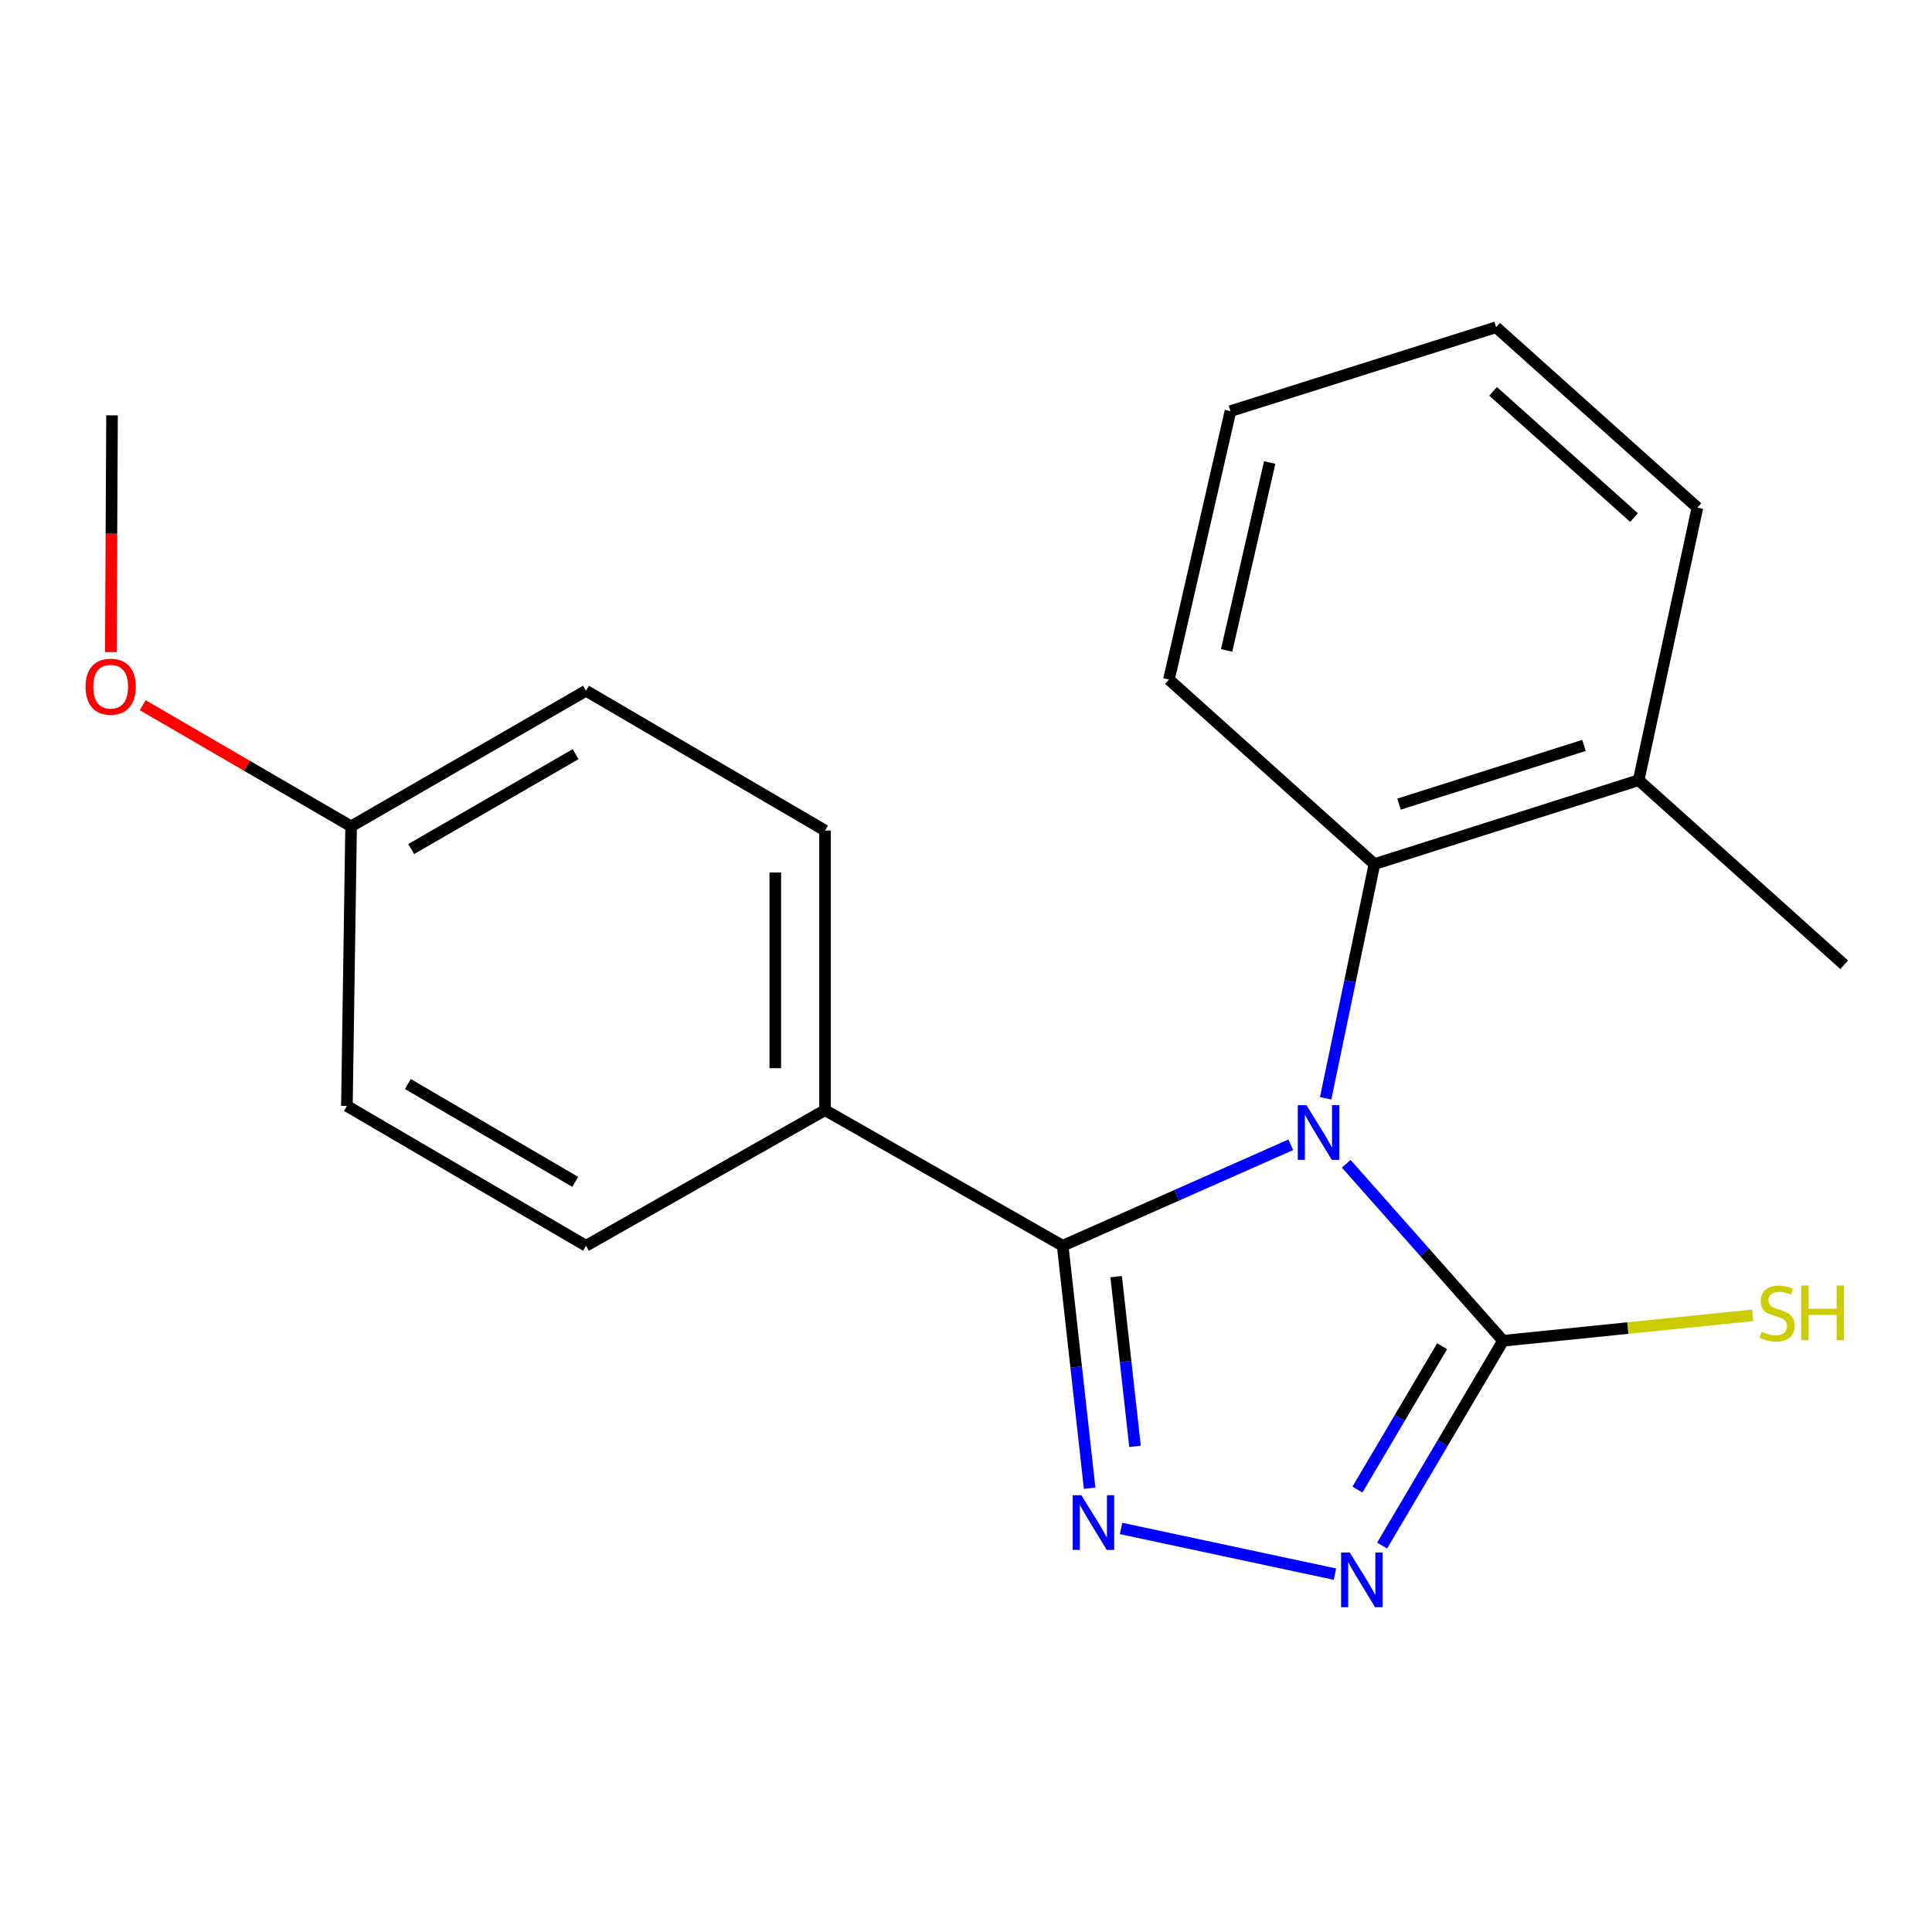 <?xml version='1.0' encoding='iso-8859-1'?>
<svg version='1.1' baseProfile='full'
              xmlns='http://www.w3.org/2000/svg'
                      xmlns:rdkit='http://www.rdkit.org/xml'
                      xmlns:xlink='http://www.w3.org/1999/xlink'
                  xml:space='preserve'
width='1000px' height='1000px' viewBox='0 0 1000 1000'>
<!-- END OF HEADER -->
<rect style='opacity:1.0;fill:#FFFFFF;stroke:none' width='1000' height='1000' x='0' y='0'> </rect>
<path class='bond-0' d='M 668.106,592.54 L 609.075,618.671' style='fill:none;fill-rule:evenodd;stroke:#0000FF;stroke-width:6px;stroke-linecap:butt;stroke-linejoin:miter;stroke-opacity:1' />
<path class='bond-0' d='M 609.075,618.671 L 550.044,644.802' style='fill:none;fill-rule:evenodd;stroke:#000000;stroke-width:6px;stroke-linecap:butt;stroke-linejoin:miter;stroke-opacity:1' />
<path class='bond-2' d='M 696.807,602.368 L 737.397,648.177' style='fill:none;fill-rule:evenodd;stroke:#0000FF;stroke-width:6px;stroke-linecap:butt;stroke-linejoin:miter;stroke-opacity:1' />
<path class='bond-2' d='M 737.397,648.177 L 777.987,693.985' style='fill:none;fill-rule:evenodd;stroke:#000000;stroke-width:6px;stroke-linecap:butt;stroke-linejoin:miter;stroke-opacity:1' />
<path class='bond-4' d='M 686.155,568.475 L 698.78,507.865' style='fill:none;fill-rule:evenodd;stroke:#0000FF;stroke-width:6px;stroke-linecap:butt;stroke-linejoin:miter;stroke-opacity:1' />
<path class='bond-4' d='M 698.78,507.865 L 711.404,447.256' style='fill:none;fill-rule:evenodd;stroke:#000000;stroke-width:6px;stroke-linecap:butt;stroke-linejoin:miter;stroke-opacity:1' />
<path class='bond-1' d='M 550.044,644.802 L 557.02,707.557' style='fill:none;fill-rule:evenodd;stroke:#000000;stroke-width:6px;stroke-linecap:butt;stroke-linejoin:miter;stroke-opacity:1' />
<path class='bond-1' d='M 557.02,707.557 L 563.997,770.312' style='fill:none;fill-rule:evenodd;stroke:#0000FF;stroke-width:6px;stroke-linecap:butt;stroke-linejoin:miter;stroke-opacity:1' />
<path class='bond-1' d='M 577.715,660.785 L 582.598,704.714' style='fill:none;fill-rule:evenodd;stroke:#000000;stroke-width:6px;stroke-linecap:butt;stroke-linejoin:miter;stroke-opacity:1' />
<path class='bond-1' d='M 582.598,704.714 L 587.481,748.643' style='fill:none;fill-rule:evenodd;stroke:#0000FF;stroke-width:6px;stroke-linecap:butt;stroke-linejoin:miter;stroke-opacity:1' />
<path class='bond-5' d='M 550.044,644.802 L 427.029,574.602' style='fill:none;fill-rule:evenodd;stroke:#000000;stroke-width:6px;stroke-linecap:butt;stroke-linejoin:miter;stroke-opacity:1' />
<path class='bond-20' d='M 580.263,791.128 L 690.959,814.769' style='fill:none;fill-rule:evenodd;stroke:#0000FF;stroke-width:6px;stroke-linecap:butt;stroke-linejoin:miter;stroke-opacity:1' />
<path class='bond-3' d='M 777.987,693.985 L 746.679,746.988' style='fill:none;fill-rule:evenodd;stroke:#000000;stroke-width:6px;stroke-linecap:butt;stroke-linejoin:miter;stroke-opacity:1' />
<path class='bond-3' d='M 746.679,746.988 L 715.371,799.99' style='fill:none;fill-rule:evenodd;stroke:#0000FF;stroke-width:6px;stroke-linecap:butt;stroke-linejoin:miter;stroke-opacity:1' />
<path class='bond-3' d='M 746.436,696.797 L 724.521,733.899' style='fill:none;fill-rule:evenodd;stroke:#000000;stroke-width:6px;stroke-linecap:butt;stroke-linejoin:miter;stroke-opacity:1' />
<path class='bond-3' d='M 724.521,733.899 L 702.605,771.001' style='fill:none;fill-rule:evenodd;stroke:#0000FF;stroke-width:6px;stroke-linecap:butt;stroke-linejoin:miter;stroke-opacity:1' />
<path class='bond-6' d='M 777.987,693.985 L 842.58,687.402' style='fill:none;fill-rule:evenodd;stroke:#000000;stroke-width:6px;stroke-linecap:butt;stroke-linejoin:miter;stroke-opacity:1' />
<path class='bond-6' d='M 842.58,687.402 L 907.173,680.819' style='fill:none;fill-rule:evenodd;stroke:#CCCC00;stroke-width:6px;stroke-linecap:butt;stroke-linejoin:miter;stroke-opacity:1' />
<path class='bond-7' d='M 711.404,447.256 L 848.173,403.834' style='fill:none;fill-rule:evenodd;stroke:#000000;stroke-width:6px;stroke-linecap:butt;stroke-linejoin:miter;stroke-opacity:1' />
<path class='bond-7' d='M 724.132,416.214 L 819.87,385.819' style='fill:none;fill-rule:evenodd;stroke:#000000;stroke-width:6px;stroke-linecap:butt;stroke-linejoin:miter;stroke-opacity:1' />
<path class='bond-13' d='M 711.404,447.256 L 605.046,351.735' style='fill:none;fill-rule:evenodd;stroke:#000000;stroke-width:6px;stroke-linecap:butt;stroke-linejoin:miter;stroke-opacity:1' />
<path class='bond-8' d='M 427.029,574.602 L 427.029,429.884' style='fill:none;fill-rule:evenodd;stroke:#000000;stroke-width:6px;stroke-linecap:butt;stroke-linejoin:miter;stroke-opacity:1' />
<path class='bond-8' d='M 401.294,552.895 L 401.294,451.592' style='fill:none;fill-rule:evenodd;stroke:#000000;stroke-width:6px;stroke-linecap:butt;stroke-linejoin:miter;stroke-opacity:1' />
<path class='bond-9' d='M 427.029,574.602 L 303.314,644.802' style='fill:none;fill-rule:evenodd;stroke:#000000;stroke-width:6px;stroke-linecap:butt;stroke-linejoin:miter;stroke-opacity:1' />
<path class='bond-15' d='M 848.173,403.834 L 954.545,499.355' style='fill:none;fill-rule:evenodd;stroke:#000000;stroke-width:6px;stroke-linecap:butt;stroke-linejoin:miter;stroke-opacity:1' />
<path class='bond-16' d='M 848.173,403.834 L 878.569,262.734' style='fill:none;fill-rule:evenodd;stroke:#000000;stroke-width:6px;stroke-linecap:butt;stroke-linejoin:miter;stroke-opacity:1' />
<path class='bond-11' d='M 427.029,429.884 L 303.314,357.525' style='fill:none;fill-rule:evenodd;stroke:#000000;stroke-width:6px;stroke-linecap:butt;stroke-linejoin:miter;stroke-opacity:1' />
<path class='bond-12' d='M 303.314,644.802 L 179.556,572.443' style='fill:none;fill-rule:evenodd;stroke:#000000;stroke-width:6px;stroke-linecap:butt;stroke-linejoin:miter;stroke-opacity:1' />
<path class='bond-12' d='M 297.74,611.732 L 211.11,561.081' style='fill:none;fill-rule:evenodd;stroke:#000000;stroke-width:6px;stroke-linecap:butt;stroke-linejoin:miter;stroke-opacity:1' />
<path class='bond-10' d='M 181.729,427.711 L 179.556,572.443' style='fill:none;fill-rule:evenodd;stroke:#000000;stroke-width:6px;stroke-linecap:butt;stroke-linejoin:miter;stroke-opacity:1' />
<path class='bond-14' d='M 181.729,427.711 L 127.8,396.357' style='fill:none;fill-rule:evenodd;stroke:#000000;stroke-width:6px;stroke-linecap:butt;stroke-linejoin:miter;stroke-opacity:1' />
<path class='bond-14' d='M 127.8,396.357 L 73.87,365.003' style='fill:none;fill-rule:evenodd;stroke:#FF0000;stroke-width:6px;stroke-linecap:butt;stroke-linejoin:miter;stroke-opacity:1' />
<path class='bond-22' d='M 181.729,427.711 L 303.314,357.525' style='fill:none;fill-rule:evenodd;stroke:#000000;stroke-width:6px;stroke-linecap:butt;stroke-linejoin:miter;stroke-opacity:1' />
<path class='bond-22' d='M 212.833,439.471 L 297.943,390.341' style='fill:none;fill-rule:evenodd;stroke:#000000;stroke-width:6px;stroke-linecap:butt;stroke-linejoin:miter;stroke-opacity:1' />
<path class='bond-18' d='M 605.046,351.735 L 636.886,212.807' style='fill:none;fill-rule:evenodd;stroke:#000000;stroke-width:6px;stroke-linecap:butt;stroke-linejoin:miter;stroke-opacity:1' />
<path class='bond-18' d='M 634.907,336.645 L 657.195,239.395' style='fill:none;fill-rule:evenodd;stroke:#000000;stroke-width:6px;stroke-linecap:butt;stroke-linejoin:miter;stroke-opacity:1' />
<path class='bond-17' d='M 57.362,337.523 L 57.674,276.251' style='fill:none;fill-rule:evenodd;stroke:#FF0000;stroke-width:6px;stroke-linecap:butt;stroke-linejoin:miter;stroke-opacity:1' />
<path class='bond-17' d='M 57.674,276.251 L 57.986,214.98' style='fill:none;fill-rule:evenodd;stroke:#000000;stroke-width:6px;stroke-linecap:butt;stroke-linejoin:miter;stroke-opacity:1' />
<path class='bond-21' d='M 878.569,262.734 L 774.37,169.386' style='fill:none;fill-rule:evenodd;stroke:#000000;stroke-width:6px;stroke-linecap:butt;stroke-linejoin:miter;stroke-opacity:1' />
<path class='bond-21' d='M 845.767,267.9 L 772.828,202.556' style='fill:none;fill-rule:evenodd;stroke:#000000;stroke-width:6px;stroke-linecap:butt;stroke-linejoin:miter;stroke-opacity:1' />
<path class='bond-19' d='M 636.886,212.807 L 774.37,169.386' style='fill:none;fill-rule:evenodd;stroke:#000000;stroke-width:6px;stroke-linecap:butt;stroke-linejoin:miter;stroke-opacity:1' />
<path  class='atom-0' d='M 676.206 572.023
L 685.486 587.023
Q 686.406 588.503, 687.886 591.183
Q 689.366 593.863, 689.446 594.023
L 689.446 572.023
L 693.206 572.023
L 693.206 600.343
L 689.326 600.343
L 679.366 583.943
Q 678.206 582.023, 676.966 579.823
Q 675.766 577.623, 675.406 576.943
L 675.406 600.343
L 671.726 600.343
L 671.726 572.023
L 676.206 572.023
' fill='#0000FF'/>
<path  class='atom-2' d='M 559.711 773.916
L 568.991 788.916
Q 569.911 790.396, 571.391 793.076
Q 572.871 795.756, 572.951 795.916
L 572.951 773.916
L 576.711 773.916
L 576.711 802.236
L 572.831 802.236
L 562.871 785.836
Q 561.711 783.916, 560.471 781.716
Q 559.271 779.516, 558.911 778.836
L 558.911 802.236
L 555.231 802.236
L 555.231 773.916
L 559.711 773.916
' fill='#0000FF'/>
<path  class='atom-4' d='M 698.625 803.583
L 707.905 818.583
Q 708.825 820.063, 710.305 822.743
Q 711.785 825.423, 711.865 825.583
L 711.865 803.583
L 715.625 803.583
L 715.625 831.903
L 711.745 831.903
L 701.785 815.503
Q 700.625 813.583, 699.385 811.383
Q 698.185 809.183, 697.825 808.503
L 697.825 831.903
L 694.145 831.903
L 694.145 803.583
L 698.625 803.583
' fill='#0000FF'/>
<path  class='atom-7' d='M 911.817 689.291
Q 912.137 689.411, 913.457 689.971
Q 914.777 690.531, 916.217 690.891
Q 917.697 691.211, 919.137 691.211
Q 921.817 691.211, 923.377 689.931
Q 924.937 688.611, 924.937 686.331
Q 924.937 684.771, 924.137 683.811
Q 923.377 682.851, 922.177 682.331
Q 920.977 681.811, 918.977 681.211
Q 916.457 680.451, 914.937 679.731
Q 913.457 679.011, 912.377 677.491
Q 911.337 675.971, 911.337 673.411
Q 911.337 669.851, 913.737 667.651
Q 916.177 665.451, 920.977 665.451
Q 924.257 665.451, 927.977 667.011
L 927.057 670.091
Q 923.657 668.691, 921.097 668.691
Q 918.337 668.691, 916.817 669.851
Q 915.297 670.971, 915.337 672.931
Q 915.337 674.451, 916.097 675.371
Q 916.897 676.291, 918.017 676.811
Q 919.177 677.331, 921.097 677.931
Q 923.657 678.731, 925.177 679.531
Q 926.697 680.331, 927.777 681.971
Q 928.897 683.571, 928.897 686.331
Q 928.897 690.251, 926.257 692.371
Q 923.657 694.451, 919.297 694.451
Q 916.777 694.451, 914.857 693.891
Q 912.977 693.371, 910.737 692.451
L 911.817 689.291
' fill='#CCCC00'/>
<path  class='atom-7' d='M 932.297 665.371
L 936.137 665.371
L 936.137 677.411
L 950.617 677.411
L 950.617 665.371
L 954.457 665.371
L 954.457 693.691
L 950.617 693.691
L 950.617 680.611
L 936.137 680.611
L 936.137 693.691
L 932.297 693.691
L 932.297 665.371
' fill='#CCCC00'/>
<path  class='atom-15' d='M 44.271 355.432
Q 44.271 348.632, 47.631 344.832
Q 50.991 341.032, 57.271 341.032
Q 63.551 341.032, 66.911 344.832
Q 70.271 348.632, 70.271 355.432
Q 70.271 362.312, 66.871 366.232
Q 63.471 370.112, 57.271 370.112
Q 51.031 370.112, 47.631 366.232
Q 44.271 362.352, 44.271 355.432
M 57.271 366.912
Q 61.591 366.912, 63.911 364.032
Q 66.271 361.112, 66.271 355.432
Q 66.271 349.872, 63.911 347.072
Q 61.591 344.232, 57.271 344.232
Q 52.951 344.232, 50.591 347.032
Q 48.271 349.832, 48.271 355.432
Q 48.271 361.152, 50.591 364.032
Q 52.951 366.912, 57.271 366.912
' fill='#FF0000'/>
</svg>
